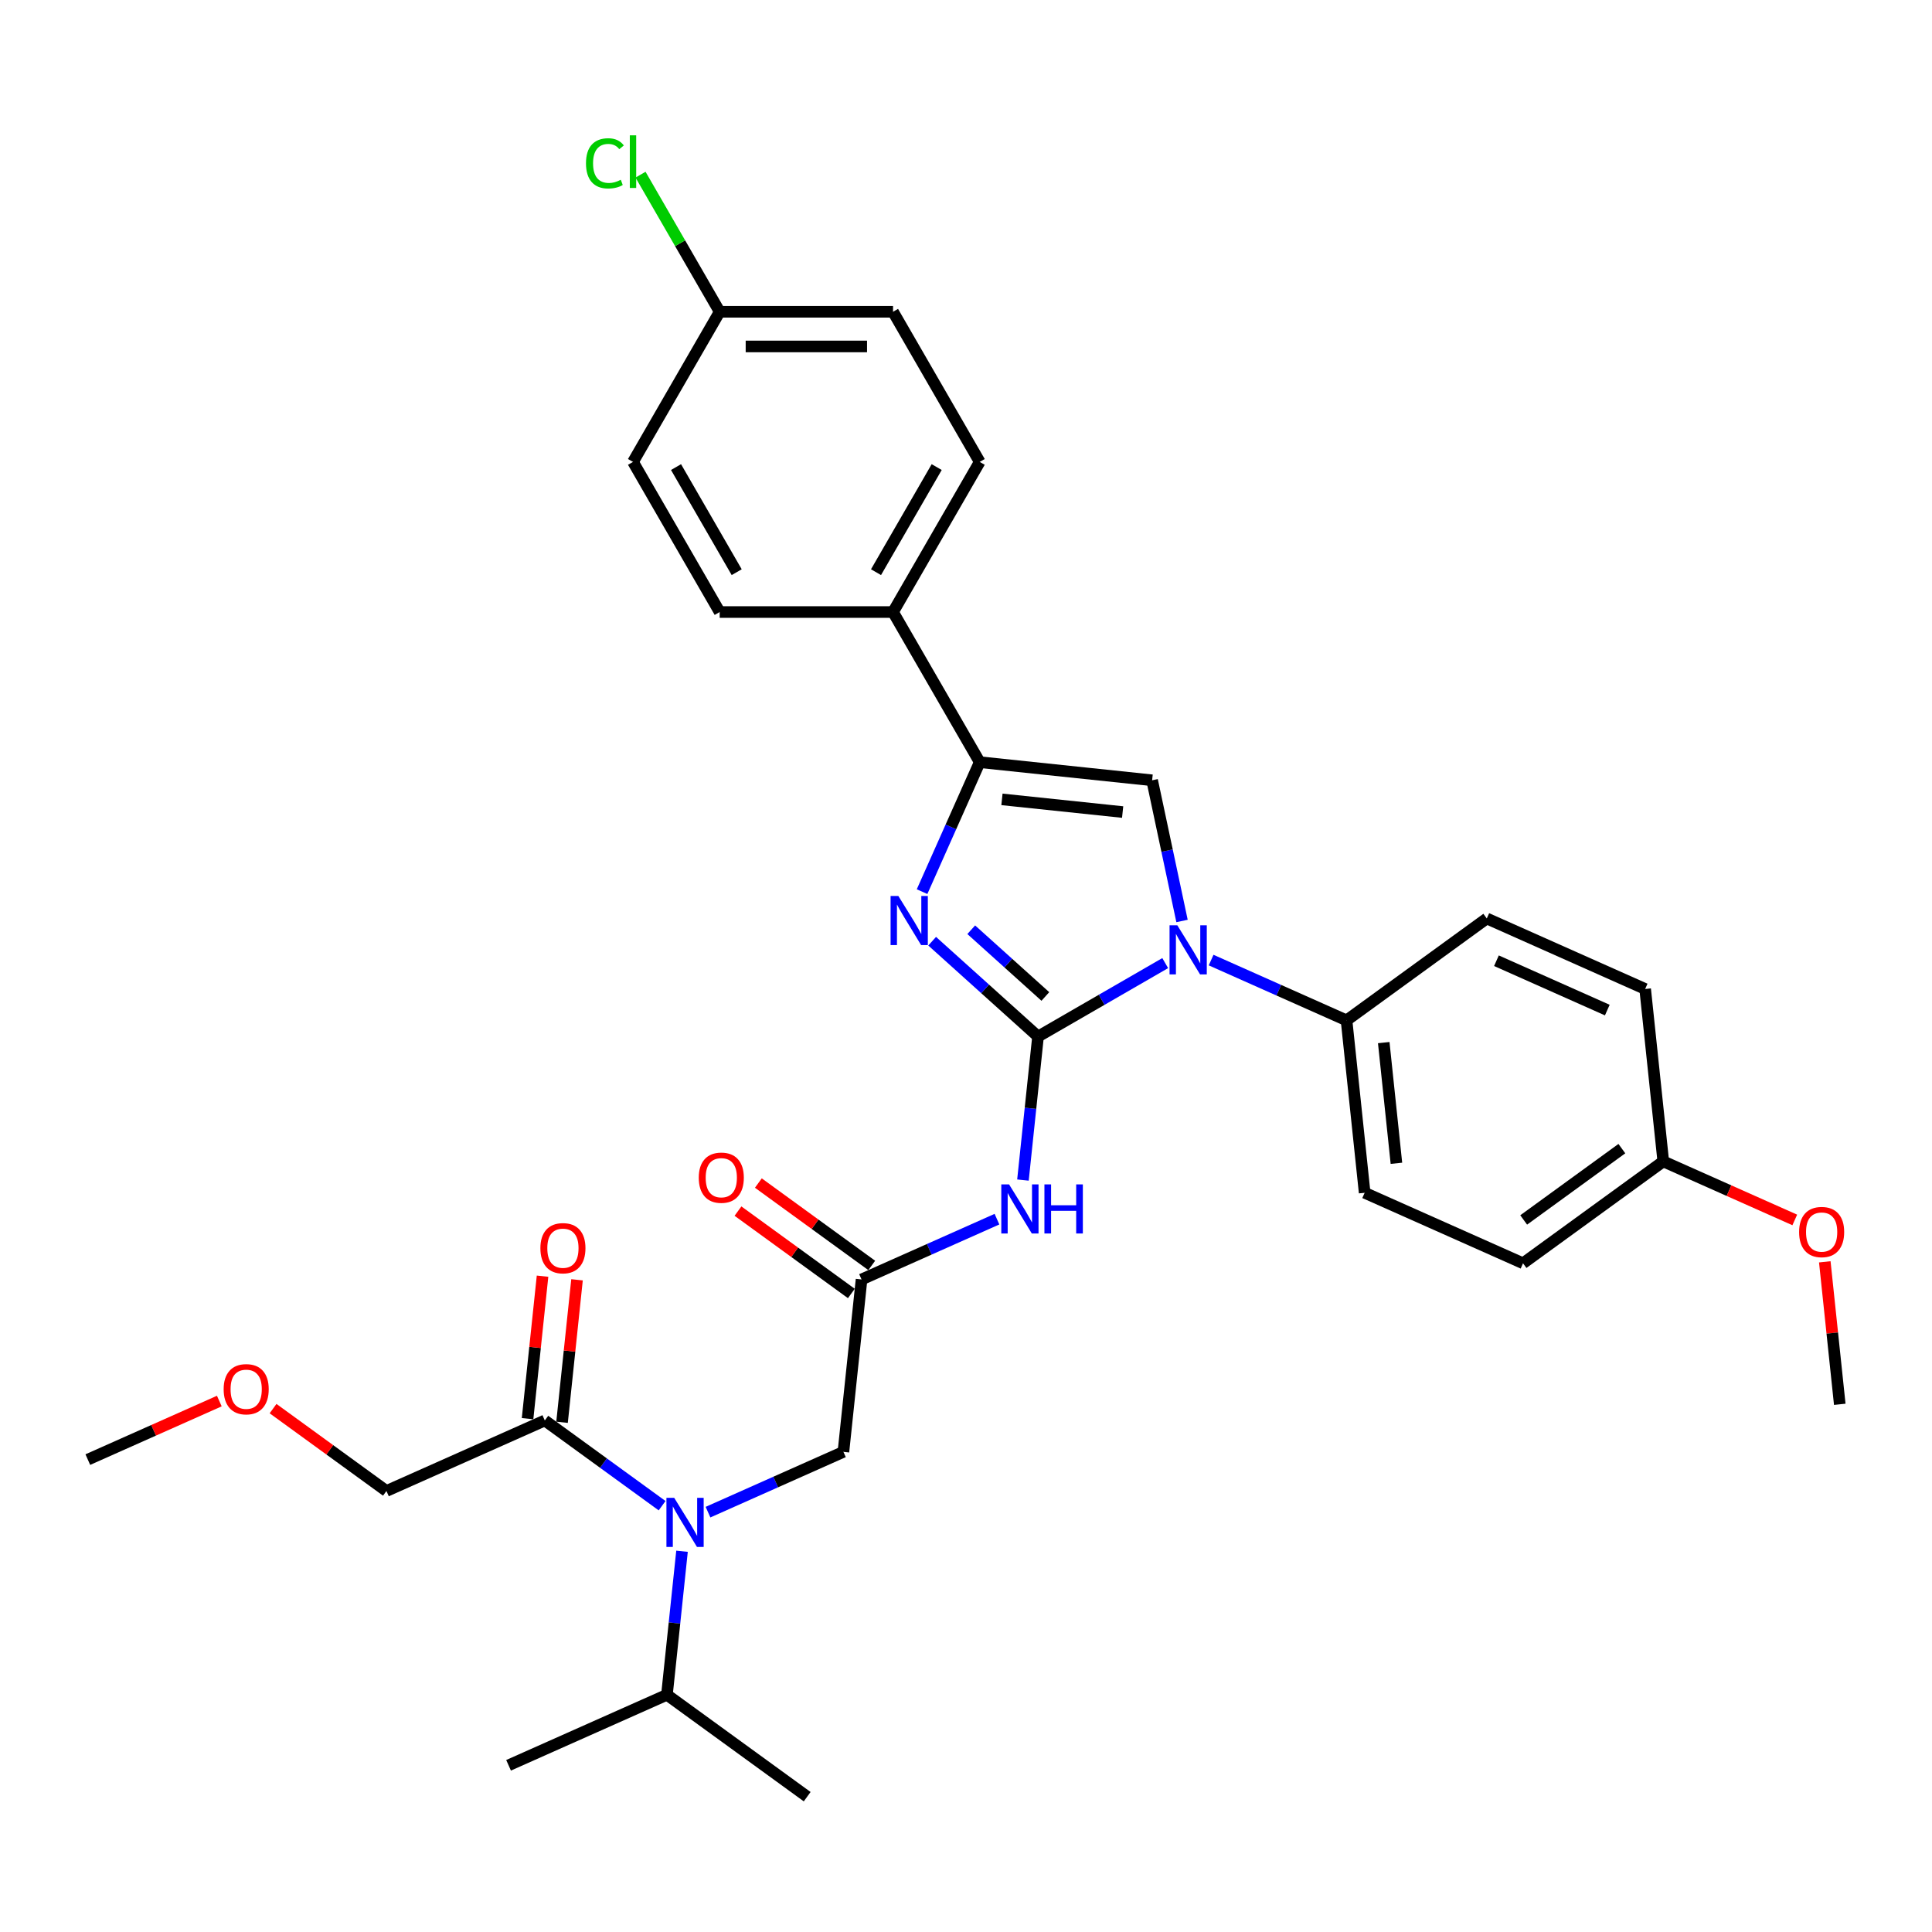 <?xml version='1.0' encoding='iso-8859-1'?>
<svg version='1.1' baseProfile='full'
              xmlns='http://www.w3.org/2000/svg'
                      xmlns:rdkit='http://www.rdkit.org/xml'
                      xmlns:xlink='http://www.w3.org/1999/xlink'
                  xml:space='preserve'
width='1000px' height='1000px' viewBox='0 0 1000 1000'>
<!-- END OF HEADER -->
<rect style='opacity:1.0;fill:#FFFFFF;stroke:none' width='1000' height='1000' x='0' y='0'> </rect>
<path class='bond-0' d='M 366.463,782.687 L 401.509,767.084' style='fill:none;fill-rule:evenodd;stroke:#0000FF;stroke-width:6px;stroke-linecap:butt;stroke-linejoin:miter;stroke-opacity:1' />
<path class='bond-0' d='M 401.509,767.084 L 436.555,751.481' style='fill:none;fill-rule:evenodd;stroke:#000000;stroke-width:6px;stroke-linecap:butt;stroke-linejoin:miter;stroke-opacity:1' />
<path class='bond-1' d='M 342.703,779.345 L 312.347,757.29' style='fill:none;fill-rule:evenodd;stroke:#0000FF;stroke-width:6px;stroke-linecap:butt;stroke-linejoin:miter;stroke-opacity:1' />
<path class='bond-1' d='M 312.347,757.29 L 281.991,735.235' style='fill:none;fill-rule:evenodd;stroke:#000000;stroke-width:6px;stroke-linecap:butt;stroke-linejoin:miter;stroke-opacity:1' />
<path class='bond-2' d='M 353.012,802.926 L 349.108,840.07' style='fill:none;fill-rule:evenodd;stroke:#0000FF;stroke-width:6px;stroke-linecap:butt;stroke-linejoin:miter;stroke-opacity:1' />
<path class='bond-2' d='M 349.108,840.07 L 345.204,877.215' style='fill:none;fill-rule:evenodd;stroke:#000000;stroke-width:6px;stroke-linecap:butt;stroke-linejoin:miter;stroke-opacity:1' />
<path class='bond-3' d='M 200.019,771.731 L 170.677,750.413' style='fill:none;fill-rule:evenodd;stroke:#000000;stroke-width:6px;stroke-linecap:butt;stroke-linejoin:miter;stroke-opacity:1' />
<path class='bond-3' d='M 170.677,750.413 L 141.334,729.095' style='fill:none;fill-rule:evenodd;stroke:#FF0000;stroke-width:6px;stroke-linecap:butt;stroke-linejoin:miter;stroke-opacity:1' />
<path class='bond-4' d='M 200.019,771.731 L 281.991,735.235' style='fill:none;fill-rule:evenodd;stroke:#000000;stroke-width:6px;stroke-linecap:butt;stroke-linejoin:miter;stroke-opacity:1' />
<path class='bond-5' d='M 290.915,736.173 L 294.79,699.298' style='fill:none;fill-rule:evenodd;stroke:#000000;stroke-width:6px;stroke-linecap:butt;stroke-linejoin:miter;stroke-opacity:1' />
<path class='bond-5' d='M 294.79,699.298 L 298.666,662.423' style='fill:none;fill-rule:evenodd;stroke:#FF0000;stroke-width:6px;stroke-linecap:butt;stroke-linejoin:miter;stroke-opacity:1' />
<path class='bond-5' d='M 273.067,734.297 L 276.943,697.422' style='fill:none;fill-rule:evenodd;stroke:#000000;stroke-width:6px;stroke-linecap:butt;stroke-linejoin:miter;stroke-opacity:1' />
<path class='bond-5' d='M 276.943,697.422 L 280.818,660.547' style='fill:none;fill-rule:evenodd;stroke:#FF0000;stroke-width:6px;stroke-linecap:butt;stroke-linejoin:miter;stroke-opacity:1' />
<path class='bond-6' d='M 113.518,725.182 L 79.486,740.334' style='fill:none;fill-rule:evenodd;stroke:#FF0000;stroke-width:6px;stroke-linecap:butt;stroke-linejoin:miter;stroke-opacity:1' />
<path class='bond-6' d='M 79.486,740.334 L 45.455,755.486' style='fill:none;fill-rule:evenodd;stroke:#000000;stroke-width:6px;stroke-linecap:butt;stroke-linejoin:miter;stroke-opacity:1' />
<path class='bond-7' d='M 345.204,877.215 L 263.232,913.711' style='fill:none;fill-rule:evenodd;stroke:#000000;stroke-width:6px;stroke-linecap:butt;stroke-linejoin:miter;stroke-opacity:1' />
<path class='bond-8' d='M 345.204,877.215 L 417.797,929.956' style='fill:none;fill-rule:evenodd;stroke:#000000;stroke-width:6px;stroke-linecap:butt;stroke-linejoin:miter;stroke-opacity:1' />
<path class='bond-9' d='M 516.026,631.036 L 480.98,646.639' style='fill:none;fill-rule:evenodd;stroke:#0000FF;stroke-width:6px;stroke-linecap:butt;stroke-linejoin:miter;stroke-opacity:1' />
<path class='bond-9' d='M 480.98,646.639 L 445.934,662.243' style='fill:none;fill-rule:evenodd;stroke:#000000;stroke-width:6px;stroke-linecap:butt;stroke-linejoin:miter;stroke-opacity:1' />
<path class='bond-10' d='M 529.477,610.798 L 533.381,573.653' style='fill:none;fill-rule:evenodd;stroke:#0000FF;stroke-width:6px;stroke-linecap:butt;stroke-linejoin:miter;stroke-opacity:1' />
<path class='bond-10' d='M 533.381,573.653 L 537.285,536.509' style='fill:none;fill-rule:evenodd;stroke:#000000;stroke-width:6px;stroke-linecap:butt;stroke-linejoin:miter;stroke-opacity:1' />
<path class='bond-11' d='M 451.209,654.984 L 421.866,633.665' style='fill:none;fill-rule:evenodd;stroke:#000000;stroke-width:6px;stroke-linecap:butt;stroke-linejoin:miter;stroke-opacity:1' />
<path class='bond-11' d='M 421.866,633.665 L 392.524,612.347' style='fill:none;fill-rule:evenodd;stroke:#FF0000;stroke-width:6px;stroke-linecap:butt;stroke-linejoin:miter;stroke-opacity:1' />
<path class='bond-11' d='M 440.66,669.502 L 411.318,648.184' style='fill:none;fill-rule:evenodd;stroke:#000000;stroke-width:6px;stroke-linecap:butt;stroke-linejoin:miter;stroke-opacity:1' />
<path class='bond-11' d='M 411.318,648.184 L 381.976,626.865' style='fill:none;fill-rule:evenodd;stroke:#FF0000;stroke-width:6px;stroke-linecap:butt;stroke-linejoin:miter;stroke-opacity:1' />
<path class='bond-12' d='M 445.934,662.243 L 436.555,751.481' style='fill:none;fill-rule:evenodd;stroke:#000000;stroke-width:6px;stroke-linecap:butt;stroke-linejoin:miter;stroke-opacity:1' />
<path class='bond-13' d='M 603.113,498.503 L 570.199,517.506' style='fill:none;fill-rule:evenodd;stroke:#0000FF;stroke-width:6px;stroke-linecap:butt;stroke-linejoin:miter;stroke-opacity:1' />
<path class='bond-13' d='M 570.199,517.506 L 537.285,536.509' style='fill:none;fill-rule:evenodd;stroke:#000000;stroke-width:6px;stroke-linecap:butt;stroke-linejoin:miter;stroke-opacity:1' />
<path class='bond-14' d='M 611.816,476.695 L 604.077,440.285' style='fill:none;fill-rule:evenodd;stroke:#0000FF;stroke-width:6px;stroke-linecap:butt;stroke-linejoin:miter;stroke-opacity:1' />
<path class='bond-14' d='M 604.077,440.285 L 596.338,403.876' style='fill:none;fill-rule:evenodd;stroke:#000000;stroke-width:6px;stroke-linecap:butt;stroke-linejoin:miter;stroke-opacity:1' />
<path class='bond-15' d='M 626.874,496.934 L 661.919,512.537' style='fill:none;fill-rule:evenodd;stroke:#0000FF;stroke-width:6px;stroke-linecap:butt;stroke-linejoin:miter;stroke-opacity:1' />
<path class='bond-15' d='M 661.919,512.537 L 696.965,528.14' style='fill:none;fill-rule:evenodd;stroke:#000000;stroke-width:6px;stroke-linecap:butt;stroke-linejoin:miter;stroke-opacity:1' />
<path class='bond-16' d='M 537.285,536.509 L 509.885,511.837' style='fill:none;fill-rule:evenodd;stroke:#000000;stroke-width:6px;stroke-linecap:butt;stroke-linejoin:miter;stroke-opacity:1' />
<path class='bond-16' d='M 509.885,511.837 L 482.484,487.165' style='fill:none;fill-rule:evenodd;stroke:#0000FF;stroke-width:6px;stroke-linecap:butt;stroke-linejoin:miter;stroke-opacity:1' />
<path class='bond-16' d='M 541.073,515.771 L 521.893,498.501' style='fill:none;fill-rule:evenodd;stroke:#000000;stroke-width:6px;stroke-linecap:butt;stroke-linejoin:miter;stroke-opacity:1' />
<path class='bond-16' d='M 521.893,498.501 L 502.712,481.23' style='fill:none;fill-rule:evenodd;stroke:#0000FF;stroke-width:6px;stroke-linecap:butt;stroke-linejoin:miter;stroke-opacity:1' />
<path class='bond-17' d='M 477.259,461.519 L 492.18,428.008' style='fill:none;fill-rule:evenodd;stroke:#0000FF;stroke-width:6px;stroke-linecap:butt;stroke-linejoin:miter;stroke-opacity:1' />
<path class='bond-17' d='M 492.18,428.008 L 507.1,394.496' style='fill:none;fill-rule:evenodd;stroke:#000000;stroke-width:6px;stroke-linecap:butt;stroke-linejoin:miter;stroke-opacity:1' />
<path class='bond-18' d='M 507.1,394.496 L 462.235,316.788' style='fill:none;fill-rule:evenodd;stroke:#000000;stroke-width:6px;stroke-linecap:butt;stroke-linejoin:miter;stroke-opacity:1' />
<path class='bond-19' d='M 507.1,394.496 L 596.338,403.876' style='fill:none;fill-rule:evenodd;stroke:#000000;stroke-width:6px;stroke-linecap:butt;stroke-linejoin:miter;stroke-opacity:1' />
<path class='bond-19' d='M 518.61,413.751 L 581.076,420.316' style='fill:none;fill-rule:evenodd;stroke:#000000;stroke-width:6px;stroke-linecap:butt;stroke-linejoin:miter;stroke-opacity:1' />
<path class='bond-20' d='M 462.235,316.788 L 507.1,239.081' style='fill:none;fill-rule:evenodd;stroke:#000000;stroke-width:6px;stroke-linecap:butt;stroke-linejoin:miter;stroke-opacity:1' />
<path class='bond-20' d='M 453.423,296.159 L 484.829,241.764' style='fill:none;fill-rule:evenodd;stroke:#000000;stroke-width:6px;stroke-linecap:butt;stroke-linejoin:miter;stroke-opacity:1' />
<path class='bond-21' d='M 462.235,316.788 L 372.506,316.788' style='fill:none;fill-rule:evenodd;stroke:#000000;stroke-width:6px;stroke-linecap:butt;stroke-linejoin:miter;stroke-opacity:1' />
<path class='bond-22' d='M 507.1,239.081 L 462.235,161.373' style='fill:none;fill-rule:evenodd;stroke:#000000;stroke-width:6px;stroke-linecap:butt;stroke-linejoin:miter;stroke-opacity:1' />
<path class='bond-23' d='M 696.965,528.14 L 769.558,475.399' style='fill:none;fill-rule:evenodd;stroke:#000000;stroke-width:6px;stroke-linecap:butt;stroke-linejoin:miter;stroke-opacity:1' />
<path class='bond-24' d='M 696.965,528.14 L 706.344,617.378' style='fill:none;fill-rule:evenodd;stroke:#000000;stroke-width:6px;stroke-linecap:butt;stroke-linejoin:miter;stroke-opacity:1' />
<path class='bond-24' d='M 716.22,539.65 L 722.785,602.117' style='fill:none;fill-rule:evenodd;stroke:#000000;stroke-width:6px;stroke-linecap:butt;stroke-linejoin:miter;stroke-opacity:1' />
<path class='bond-25' d='M 860.909,601.133 L 788.316,653.874' style='fill:none;fill-rule:evenodd;stroke:#000000;stroke-width:6px;stroke-linecap:butt;stroke-linejoin:miter;stroke-opacity:1' />
<path class='bond-25' d='M 839.472,594.525 L 788.657,631.445' style='fill:none;fill-rule:evenodd;stroke:#000000;stroke-width:6px;stroke-linecap:butt;stroke-linejoin:miter;stroke-opacity:1' />
<path class='bond-26' d='M 860.909,601.133 L 894.941,616.285' style='fill:none;fill-rule:evenodd;stroke:#000000;stroke-width:6px;stroke-linecap:butt;stroke-linejoin:miter;stroke-opacity:1' />
<path class='bond-26' d='M 894.941,616.285 L 928.973,631.437' style='fill:none;fill-rule:evenodd;stroke:#FF0000;stroke-width:6px;stroke-linecap:butt;stroke-linejoin:miter;stroke-opacity:1' />
<path class='bond-27' d='M 860.909,601.133 L 851.53,511.895' style='fill:none;fill-rule:evenodd;stroke:#000000;stroke-width:6px;stroke-linecap:butt;stroke-linejoin:miter;stroke-opacity:1' />
<path class='bond-28' d='M 769.558,475.399 L 851.53,511.895' style='fill:none;fill-rule:evenodd;stroke:#000000;stroke-width:6px;stroke-linecap:butt;stroke-linejoin:miter;stroke-opacity:1' />
<path class='bond-28' d='M 774.554,497.268 L 831.935,522.815' style='fill:none;fill-rule:evenodd;stroke:#000000;stroke-width:6px;stroke-linecap:butt;stroke-linejoin:miter;stroke-opacity:1' />
<path class='bond-29' d='M 706.344,617.378 L 788.316,653.874' style='fill:none;fill-rule:evenodd;stroke:#000000;stroke-width:6px;stroke-linecap:butt;stroke-linejoin:miter;stroke-opacity:1' />
<path class='bond-30' d='M 944.508,653.116 L 948.384,689.991' style='fill:none;fill-rule:evenodd;stroke:#FF0000;stroke-width:6px;stroke-linecap:butt;stroke-linejoin:miter;stroke-opacity:1' />
<path class='bond-30' d='M 948.384,689.991 L 952.26,726.867' style='fill:none;fill-rule:evenodd;stroke:#000000;stroke-width:6px;stroke-linecap:butt;stroke-linejoin:miter;stroke-opacity:1' />
<path class='bond-31' d='M 372.506,316.788 L 327.641,239.081' style='fill:none;fill-rule:evenodd;stroke:#000000;stroke-width:6px;stroke-linecap:butt;stroke-linejoin:miter;stroke-opacity:1' />
<path class='bond-31' d='M 381.318,296.159 L 349.912,241.764' style='fill:none;fill-rule:evenodd;stroke:#000000;stroke-width:6px;stroke-linecap:butt;stroke-linejoin:miter;stroke-opacity:1' />
<path class='bond-32' d='M 372.506,161.373 L 327.641,239.081' style='fill:none;fill-rule:evenodd;stroke:#000000;stroke-width:6px;stroke-linecap:butt;stroke-linejoin:miter;stroke-opacity:1' />
<path class='bond-33' d='M 372.506,161.373 L 352.021,125.891' style='fill:none;fill-rule:evenodd;stroke:#000000;stroke-width:6px;stroke-linecap:butt;stroke-linejoin:miter;stroke-opacity:1' />
<path class='bond-33' d='M 352.021,125.891 L 331.535,90.41' style='fill:none;fill-rule:evenodd;stroke:#00CC00;stroke-width:6px;stroke-linecap:butt;stroke-linejoin:miter;stroke-opacity:1' />
<path class='bond-34' d='M 372.506,161.373 L 462.235,161.373' style='fill:none;fill-rule:evenodd;stroke:#000000;stroke-width:6px;stroke-linecap:butt;stroke-linejoin:miter;stroke-opacity:1' />
<path class='bond-34' d='M 385.965,179.319 L 448.776,179.319' style='fill:none;fill-rule:evenodd;stroke:#000000;stroke-width:6px;stroke-linecap:butt;stroke-linejoin:miter;stroke-opacity:1' />
<path  class='atom-0' d='M 348.966 775.271
L 357.293 788.73
Q 358.119 790.058, 359.447 792.463
Q 360.775 794.868, 360.846 795.012
L 360.846 775.271
L 364.22 775.271
L 364.22 800.682
L 360.739 800.682
L 351.802 785.967
Q 350.761 784.244, 349.648 782.27
Q 348.571 780.296, 348.248 779.686
L 348.248 800.682
L 344.946 800.682
L 344.946 775.271
L 348.966 775.271
' fill='#0000FF'/>
<path  class='atom-3' d='M 279.705 646.069
Q 279.705 639.968, 282.72 636.558
Q 285.735 633.148, 291.37 633.148
Q 297.005 633.148, 300.02 636.558
Q 303.035 639.968, 303.035 646.069
Q 303.035 652.243, 299.984 655.76
Q 296.933 659.241, 291.37 659.241
Q 285.771 659.241, 282.72 655.76
Q 279.705 652.278, 279.705 646.069
M 291.37 656.37
Q 295.246 656.37, 297.328 653.786
Q 299.446 651.166, 299.446 646.069
Q 299.446 641.08, 297.328 638.568
Q 295.246 636.019, 291.37 636.019
Q 287.494 636.019, 285.376 638.532
Q 283.294 641.044, 283.294 646.069
Q 283.294 651.202, 285.376 653.786
Q 287.494 656.37, 291.37 656.37
' fill='#FF0000'/>
<path  class='atom-4' d='M 115.762 719.062
Q 115.762 712.96, 118.776 709.55
Q 121.791 706.141, 127.426 706.141
Q 133.061 706.141, 136.076 709.55
Q 139.091 712.96, 139.091 719.062
Q 139.091 725.235, 136.04 728.752
Q 132.99 732.234, 127.426 732.234
Q 121.827 732.234, 118.776 728.752
Q 115.762 725.271, 115.762 719.062
M 127.426 729.363
Q 131.303 729.363, 133.384 726.778
Q 135.502 724.158, 135.502 719.062
Q 135.502 714.073, 133.384 711.56
Q 131.303 709.012, 127.426 709.012
Q 123.55 709.012, 121.432 711.524
Q 119.351 714.037, 119.351 719.062
Q 119.351 724.194, 121.432 726.778
Q 123.55 729.363, 127.426 729.363
' fill='#FF0000'/>
<path  class='atom-8' d='M 522.289 613.041
L 530.616 626.5
Q 531.442 627.828, 532.77 630.233
Q 534.098 632.638, 534.169 632.781
L 534.169 613.041
L 537.543 613.041
L 537.543 638.452
L 534.062 638.452
L 525.125 623.737
Q 524.084 622.014, 522.971 620.04
Q 521.894 618.066, 521.571 617.456
L 521.571 638.452
L 518.269 638.452
L 518.269 613.041
L 522.289 613.041
' fill='#0000FF'/>
<path  class='atom-8' d='M 540.594 613.041
L 544.04 613.041
L 544.04 623.844
L 557.032 623.844
L 557.032 613.041
L 560.478 613.041
L 560.478 638.452
L 557.032 638.452
L 557.032 626.716
L 544.04 626.716
L 544.04 638.452
L 540.594 638.452
L 540.594 613.041
' fill='#0000FF'/>
<path  class='atom-10' d='M 361.677 609.573
Q 361.677 603.471, 364.692 600.062
Q 367.707 596.652, 373.342 596.652
Q 378.977 596.652, 381.992 600.062
Q 385.007 603.471, 385.007 609.573
Q 385.007 615.746, 381.956 619.264
Q 378.905 622.745, 373.342 622.745
Q 367.743 622.745, 364.692 619.264
Q 361.677 615.782, 361.677 609.573
M 373.342 619.874
Q 377.218 619.874, 379.3 617.29
Q 381.417 614.67, 381.417 609.573
Q 381.417 604.584, 379.3 602.072
Q 377.218 599.523, 373.342 599.523
Q 369.466 599.523, 367.348 602.036
Q 365.266 604.548, 365.266 609.573
Q 365.266 614.705, 367.348 617.29
Q 369.466 619.874, 373.342 619.874
' fill='#FF0000'/>
<path  class='atom-12' d='M 609.376 478.938
L 617.703 492.398
Q 618.529 493.726, 619.857 496.131
Q 621.185 498.535, 621.256 498.679
L 621.256 478.938
L 624.63 478.938
L 624.63 504.35
L 621.149 504.35
L 612.212 489.634
Q 611.171 487.911, 610.058 485.937
Q 608.981 483.963, 608.658 483.353
L 608.658 504.35
L 605.356 504.35
L 605.356 478.938
L 609.376 478.938
' fill='#0000FF'/>
<path  class='atom-14' d='M 464.987 463.762
L 473.313 477.222
Q 474.139 478.55, 475.467 480.955
Q 476.795 483.359, 476.867 483.503
L 476.867 463.762
L 480.241 463.762
L 480.241 489.174
L 476.759 489.174
L 467.822 474.458
Q 466.781 472.735, 465.668 470.761
Q 464.592 468.787, 464.269 468.177
L 464.269 489.174
L 460.967 489.174
L 460.967 463.762
L 464.987 463.762
' fill='#0000FF'/>
<path  class='atom-25' d='M 931.216 637.701
Q 931.216 631.599, 934.231 628.189
Q 937.246 624.78, 942.881 624.78
Q 948.516 624.78, 951.531 628.189
Q 954.545 631.599, 954.545 637.701
Q 954.545 643.874, 951.495 647.391
Q 948.444 650.873, 942.881 650.873
Q 937.282 650.873, 934.231 647.391
Q 931.216 643.91, 931.216 637.701
M 942.881 648.002
Q 946.757 648.002, 948.839 645.417
Q 950.956 642.797, 950.956 637.701
Q 950.956 632.712, 948.839 630.199
Q 946.757 627.651, 942.881 627.651
Q 939.004 627.651, 936.887 630.163
Q 934.805 632.676, 934.805 637.701
Q 934.805 642.833, 936.887 645.417
Q 939.004 648.002, 942.881 648.002
' fill='#FF0000'/>
<path  class='atom-31' d='M 303.307 84.544
Q 303.307 78.227, 306.25 74.925
Q 309.229 71.587, 314.864 71.587
Q 320.104 71.587, 322.903 75.284
L 320.535 77.222
Q 318.489 74.53, 314.864 74.53
Q 311.023 74.53, 308.977 77.115
Q 306.967 79.663, 306.967 84.544
Q 306.967 89.569, 309.049 92.153
Q 311.167 94.737, 315.258 94.737
Q 318.058 94.737, 321.324 93.05
L 322.329 95.742
Q 321.001 96.604, 318.991 97.106
Q 316.981 97.609, 314.756 97.609
Q 309.229 97.609, 306.25 94.235
Q 303.307 90.861, 303.307 84.544
' fill='#00CC00'/>
<path  class='atom-31' d='M 325.99 70.044
L 329.292 70.044
L 329.292 97.286
L 325.99 97.286
L 325.99 70.044
' fill='#00CC00'/>
</svg>
